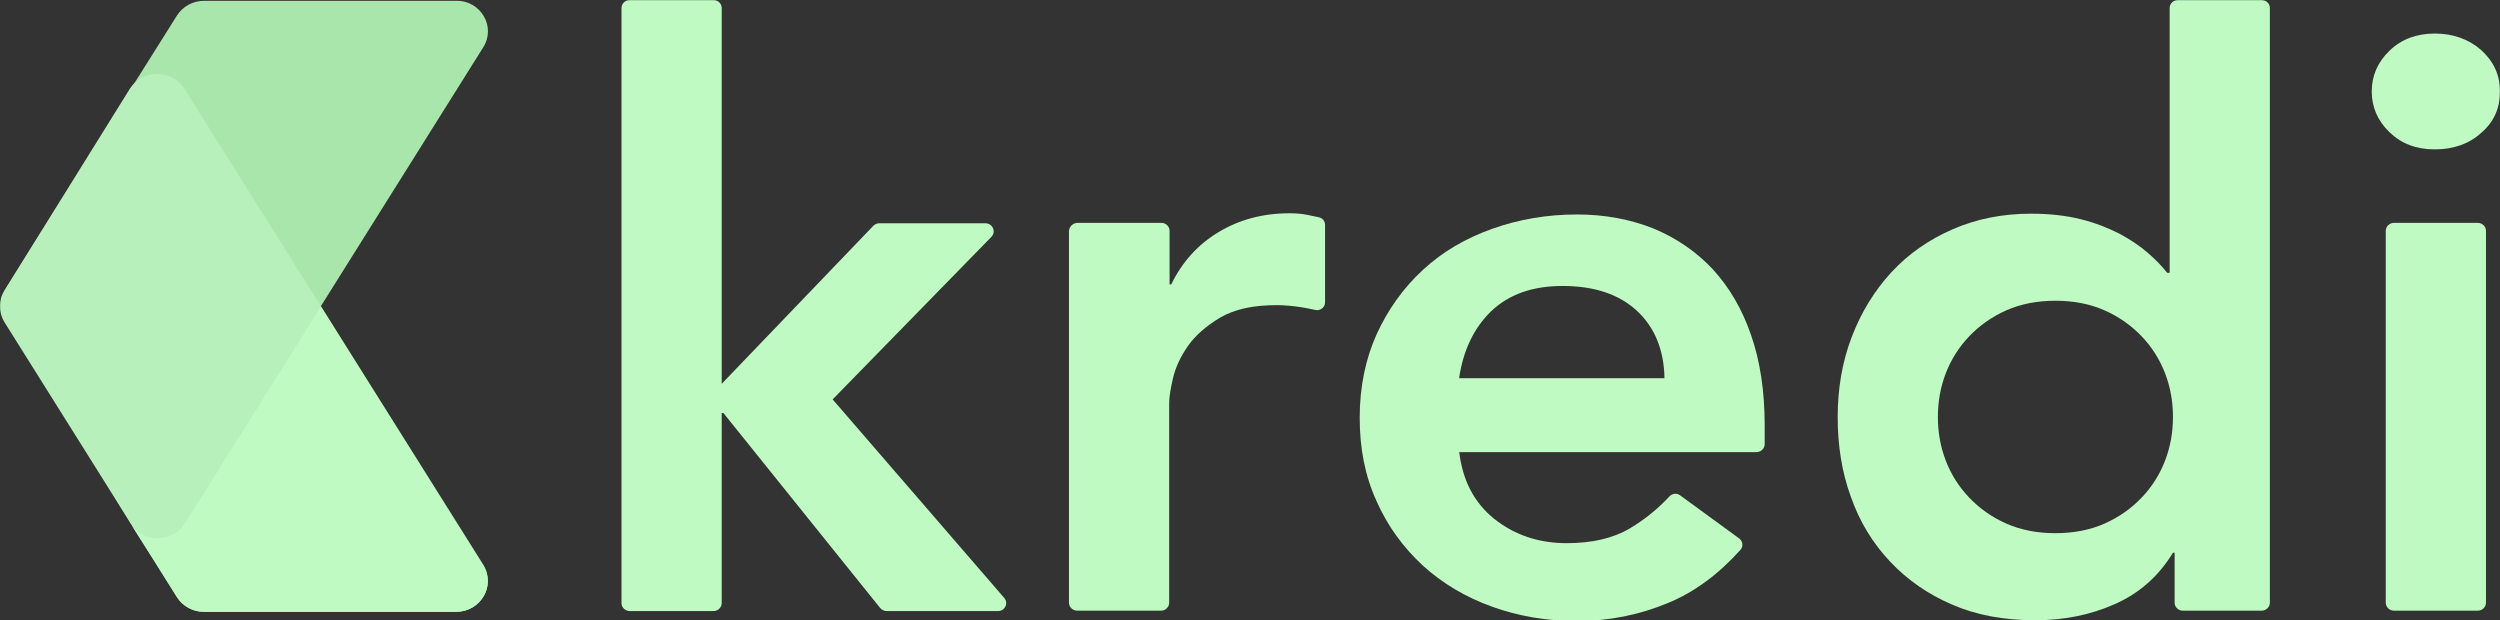 <svg width="1713" height="425" viewBox="0 0 1713 425" fill="none" xmlns="http://www.w3.org/2000/svg">
<rect x="0" y="0" width="1713" height="425" fill="#333333" stroke="none"/>
<g clip-path="url(#clip0_14_25)">
<mask id="mask0_14_25" style="mask-type:luminance" maskUnits="userSpaceOnUse" x="0" y="0" width="1713" height="425">
<path d="M1713 0H0V425H1713V0Z" fill="white"/>
</mask>
<g mask="url(#mask0_14_25)">
<path d="M431.499 0H488.863C491.971 0 494.514 2.463 494.514 5.473V262.991L598.504 154.62C599.635 153.525 601.048 152.978 602.743 152.978H675.084C680.169 152.978 682.713 158.725 679.322 162.283L570.529 273.664L688.082 409.675C691.19 413.233 688.647 418.706 683.843 418.706H607.546C605.851 418.706 604.156 417.885 603.025 416.516L495.645 282.969H494.514V413.233C494.514 416.242 491.971 418.706 488.863 418.706H431.499C428.391 418.706 425.848 416.242 425.848 413.233V5.473C425.848 2.463 428.391 0 431.499 0Z" fill="#BEFAC1"/>
<path d="M738.383 152.704H795.746C798.854 152.704 801.398 155.167 801.398 158.178V194.849H802.528C810.157 179.25 820.896 167.481 835.025 158.998C849.153 150.514 865.261 146.137 883.629 146.137C887.867 146.137 891.824 146.41 895.78 147.231C898.323 147.778 901.149 148.326 903.691 148.873C906.235 149.42 907.93 151.61 907.93 154.072V207.163C907.93 210.72 904.539 213.184 901.149 212.363C897.757 211.541 894.367 210.994 891.258 210.447C885.606 209.626 880.238 209.079 874.869 209.079C858.761 209.079 846.045 211.816 836.155 217.563C826.547 223.31 818.918 229.877 813.831 237.266C808.744 244.656 805.354 252.044 803.659 259.434C801.962 266.822 801.115 272.296 801.115 276.126V412.959C801.115 415.969 798.572 418.431 795.464 418.431H738.1C734.991 418.431 732.449 415.969 732.449 412.959V158.178C732.731 155.167 735.274 152.704 738.383 152.704Z" fill="#BEFAC1"/>
<path d="M999.766 308.967C1002.03 328.943 1009.94 344.269 1023.79 355.489C1037.63 366.437 1054.02 372.182 1073.52 372.182C1090.76 372.182 1105.17 368.899 1116.75 362.058C1126.93 356.036 1135.97 348.648 1143.88 340.165C1145.86 337.975 1149.25 337.701 1151.51 339.616L1191.64 368.899C1194.18 370.814 1194.75 374.372 1192.49 376.835C1177.51 393.528 1160.84 405.844 1142.75 413.232C1122.97 421.443 1102.06 425.547 1080.58 425.547C1059.96 425.547 1040.46 422.264 1022.37 415.696C1004 409.127 988.18 399.55 974.9 387.508C961.618 375.193 950.879 360.69 943.25 343.448C935.338 326.207 931.665 307.325 931.665 286.253C931.665 265.18 935.62 246.025 943.25 229.056C951.163 211.816 961.618 197.311 974.9 184.997C988.18 172.682 1004 163.377 1022.37 156.809C1040.74 150.242 1060.24 146.957 1080.58 146.957C1099.52 146.957 1117.04 150.242 1132.86 156.536C1148.69 163.104 1162.25 172.408 1173.55 184.449C1184.86 196.764 1193.62 211.542 1199.83 229.604C1206.05 247.393 1209.16 268.19 1209.16 291.452V304.314C1209.16 307.325 1206.62 309.787 1203.51 309.787H999.766V308.967ZM1140.49 259.16C1140.21 239.729 1133.71 224.13 1121.56 212.91C1109.41 201.69 1092.45 195.943 1070.69 195.943C1050.06 195.943 1033.96 201.69 1021.81 213.184C1009.94 224.679 1002.59 240.003 999.766 259.16H1140.49Z" fill="#BEFAC1"/>
<path d="M1490.05 378.75H1488.91C1479.02 394.896 1465.74 406.665 1448.79 414.053C1432.11 421.442 1414.03 425 1394.53 425C1373.06 425 1354.12 421.442 1337.73 414.327C1321.06 407.212 1306.93 397.36 1295.06 384.772C1283.19 372.183 1274.15 357.404 1268.22 340.437C1262 323.47 1259.18 305.135 1259.18 285.706C1259.18 266.275 1262.28 247.94 1268.78 230.972C1275.28 214.005 1284.32 199.228 1295.91 186.639C1307.5 174.05 1321.63 164.198 1338.01 157.083C1354.4 149.967 1372.21 146.41 1391.71 146.41C1404.7 146.41 1416.01 147.778 1425.9 150.242C1435.78 152.704 1444.55 156.262 1452.17 160.093C1459.8 164.198 1466.3 168.577 1471.67 173.229C1477.04 177.882 1481.28 182.261 1484.95 186.912H1486.65V5.473C1486.65 2.463 1489.2 0 1492.31 0H1549.66C1552.77 0 1555.32 2.463 1555.32 5.473V412.959C1555.32 415.969 1552.77 418.432 1549.66 418.432H1495.7C1492.58 418.432 1490.05 415.969 1490.05 412.959V378.75ZM1327.84 285.706C1327.84 296.104 1329.54 305.956 1333.21 315.535C1336.89 325.113 1342.25 333.596 1349.32 340.986C1356.38 348.374 1364.86 354.395 1374.74 358.773C1384.64 363.152 1395.94 365.341 1408.37 365.341C1420.82 365.341 1432.11 363.152 1442 358.773C1451.9 354.395 1460.37 348.374 1467.44 340.986C1474.5 333.596 1479.87 325.113 1483.54 315.535C1487.21 305.956 1488.91 296.104 1488.91 285.706C1488.91 275.305 1487.21 265.454 1483.54 255.876C1479.87 246.297 1474.5 237.814 1467.44 230.425C1460.37 223.036 1451.9 217.016 1442 212.637C1432.11 208.258 1420.82 206.069 1408.37 206.069C1395.94 206.069 1384.64 208.258 1374.74 212.637C1364.86 217.016 1356.38 223.036 1349.32 230.425C1342.25 237.814 1336.89 246.297 1333.21 255.876C1329.54 265.454 1327.84 275.305 1327.84 285.706Z" fill="#BEFAC1"/>
<path d="M1625.12 62.67C1625.12 51.997 1629.08 42.692 1637.27 34.756C1645.47 26.82 1655.92 22.988 1668.35 22.988C1680.78 22.988 1691.53 26.82 1700.01 34.208C1708.48 41.871 1713 51.176 1713 62.67C1713 74.163 1708.77 83.742 1700.01 91.131C1691.53 98.793 1680.78 102.351 1668.35 102.351C1655.64 102.351 1645.47 98.52 1637.27 90.583C1629.08 82.647 1625.12 73.342 1625.12 62.67ZM1640.38 152.704H1697.75C1700.84 152.704 1703.39 155.168 1703.39 158.179V412.959C1703.39 415.97 1700.84 418.432 1697.75 418.432H1640.38C1637.27 418.432 1634.72 415.97 1634.72 412.959V158.179C1634.72 155.168 1637.27 152.704 1640.38 152.704Z" fill="#BEFAC1"/>
<path d="M331.189 32.292L126.601 358.499C118.124 372.183 97.496 371.909 89.301 358.225L4.244 218.384C0.288 211.816 0.288 203.332 4.527 196.764C43.523 134.642 82.236 72.521 121.232 10.673C125.188 4.378 132.253 0.547 139.882 0.547H312.539C329.493 0.273 339.95 18.335 331.189 32.292Z" fill="#A8E6AB"/>
<path d="M331.18 386.961L126.31 60.754C117.833 47.344 97.487 47.344 89.01 60.754L3.105 198.953C-1.133 205.522 -1.133 214.005 3.105 220.846C42.101 282.969 82.228 347.006 121.224 409.127C125.18 415.422 132.244 419.253 139.874 419.253H312.531C329.485 418.98 339.94 401.192 331.18 386.961Z" fill="#B7F0BA"/>
<path d="M312.53 419.253H139.874C132.244 419.253 125.18 415.422 121.223 409.128C111.051 392.708 100.595 376.288 90.14 359.868C98.9 372.183 118.398 371.636 126.592 358.774L219.843 210.175L330.898 387.508C339.94 401.192 329.485 419.253 312.53 419.253Z" fill="#BEFAC1"/>
</g>
</g>
<defs>
<clipPath id="clip0_14_25">
<rect width="1713" height="425" fill="white"/>
</clipPath>
</defs>
</svg>
